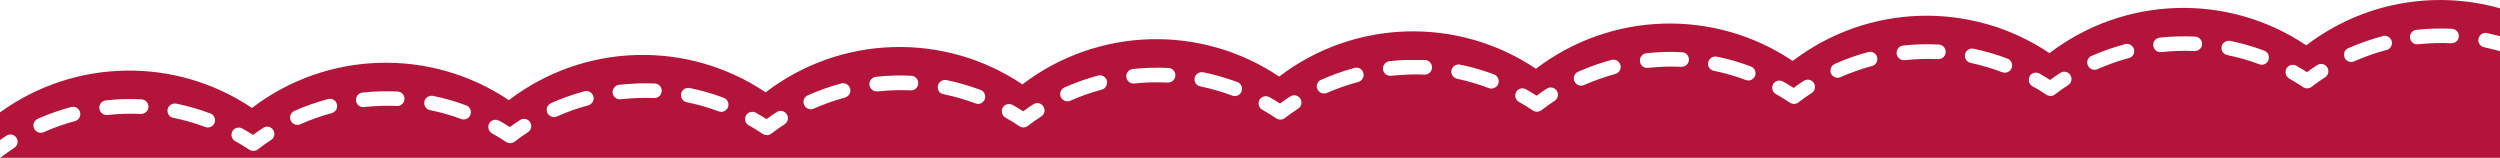 <?xml version="1.0" encoding="utf-8"?>
<!-- Generator: Adobe Illustrator 23.0.4, SVG Export Plug-In . SVG Version: 6.00 Build 0)  -->
<svg version="1.1" id="Laag_1" xmlns="http://www.w3.org/2000/svg" xmlns:xlink="http://www.w3.org/1999/xlink" x="0px" y="0px"
	 viewBox="0 0 1920 121.2" style="enable-background:new 0 0 1920 121.2;" xml:space="preserve">
<style type="text/css">
	.st0{fill:#B3153A;}
</style>
<title>footer</title>
<g>
	<g id="Laag_1-2_1_">
		<path class="st0" d="M4.9,104.2c2.6-1.7,6.1-0.9,7.7,1.6c1.7,2.6,1,6-1.6,7.7c0,0,0,0,0,0c-3.5,2.5-7,4.7-10.3,7.3
			c-0.2,0.1-0.4,0.3-0.7,0.4v56.1h1920v-138c-4-1.1-8.1-2.1-12.2-3c-3-0.6-5-3.6-4.3-6.6c0.6-3,3.6-5,6.6-4.3l0,0
			c3.2,0.7,6.5,1.5,9.9,2.4V6.4c-51.3-14.5-106.4-4-148.8,28.4c-60.2-40.4-139.5-38-197.2,6c-60.2-40.4-139.5-38-197.2,6
			c-60.2-40.4-139.5-38-197.2,6c-60.2-40.4-139.5-38-197.2,6c-60.2-40.4-139.5-38-197.2,6C725,24.4,645.7,26.8,588,70.9
			c-60.2-40.4-139.5-38-197.2,6c-60.3-40.4-139.6-38-197.3,6C134.7,43.4,57.4,44.8,0,86.3v21.3C1.6,106.4,3.2,105.3,4.9,104.2z
			 M1855.9,22.9c9-1,18.1-1.2,27.2-0.8c3.1,0.2,5.4,2.8,5.3,5.8c-0.1,2.9-2.5,5.2-5.4,5.3h-0.4c-8.5-0.4-17-0.1-25.5,0.8
			c-3.1,0.4-5.8-1.8-6.2-4.9s1.8-5.8,4.9-6.2C1855.8,22.9,1855.9,22.9,1855.9,22.9z M1803.5,37c8.3-3.7,17-6.7,25.8-9.1
			c2.8-1.2,6.1,0.2,7.3,3c1.2,2.8-0.2,6.1-3,7.3c-0.5,0.2-1,0.3-1.6,0.4c-8.2,2.2-16.2,5.1-24,8.5c-0.7,0.3-1.4,0.4-2.1,0.5
			c-3.1,0.1-5.7-2.4-5.7-5.5C1800.2,39.9,1801.4,37.8,1803.5,37L1803.5,37z M1756,52.6c1.5-2.7,5-3.6,7.6-2.1
			c2.7,1.5,5.5,3.2,8.2,4.9c2.5-1.9,5.2-3.7,7.8-5.4c2.6-1.7,6.1-0.9,7.7,1.7c1.7,2.6,0.9,6.1-1.7,7.7c-3.5,2.3-7,4.7-10.3,7.3
			c-0.9,0.7-2.1,1.1-3.2,1.2c-1.1,0-2.3-0.3-3.2-0.9c-3.5-2.4-7.1-4.6-10.7-6.6C1755.5,58.7,1754.5,55.3,1756,52.6z M1706.2,35.8
			c0.6-3,3.5-4.9,6.5-4.4c8.9,1.8,17.7,4.3,26.2,7.5c2.9,1.1,4.3,4.2,3.3,7.1c0,0,0,0,0,0.1c-0.8,2.1-2.8,3.6-5.1,3.6
			c-0.7,0-1.4-0.1-2.1-0.4c-8-3-16.1-5.3-24.4-7C1707.5,41.7,1705.6,38.8,1706.2,35.8z M1658.7,28.9c9-1,18.1-1.2,27.2-0.8
			c3.1,0.2,5.4,2.8,5.3,5.8c-0.1,2.9-2.5,5.2-5.4,5.3h-0.4c-8.5-0.4-17-0.1-25.5,0.8c-3.1,0.4-5.8-1.8-6.2-4.9
			c-0.4-3.1,1.8-5.8,4.9-6.2C1658.6,29,1658.7,29,1658.7,28.9z M1606.2,43c8.4-3.7,17-6.7,25.8-9.1c3-0.8,6,1,6.9,3.9
			c0.8,3-0.9,6-3.9,6.8c0,0,0,0-0.1,0c-8.2,2.2-16.2,5.1-24,8.5c-0.7,0.3-1.4,0.5-2.1,0.5c-3.1,0.1-5.7-2.3-5.8-5.4
			c-0.1-2.3,1.2-4.4,3.3-5.3L1606.2,43z M1558.7,58.6c1.5-2.7,4.9-3.6,7.6-2.1c0,0,0,0,0,0c2.7,1.5,5.5,3.2,8.2,4.9
			c2.5-1.9,5.2-3.7,7.8-5.4c2.6-1.7,6-1,7.7,1.6s1,6-1.6,7.7l0,0c-3.5,2.3-7,4.7-10.3,7.3c-0.9,0.7-2.1,1.1-3.2,1.1
			c-1.1,0-2.3-0.3-3.2-0.9c-3.5-2.4-7.1-4.6-10.8-6.6c-2.7-1.5-3.6-4.9-2-7.6L1558.7,58.6z M1509.1,41.8c0.6-3,3.6-5,6.6-4.4
			c0,0,0,0,0,0c8.9,1.9,17.6,4.4,26,7.6c2.9,1.1,4.3,4.3,3.3,7.2c-1.1,2.9-4.3,4.3-7.2,3.3l0,0c-7.9-3-16.1-5.4-24.4-7.2
			C1510.5,47.7,1508.6,44.8,1509.1,41.8z M1461.5,35c9-1,18.1-1.3,27.2-0.8c3.1,0,5.6,2.5,5.6,5.6c0,3.1-2.5,5.6-5.6,5.6h-0.4
			c-8.5-0.4-17-0.1-25.5,0.8c-3.1,0.3-5.8-1.9-6.2-5C1456.3,38.1,1458.5,35.3,1461.5,35L1461.5,35z M1409.1,49.1
			c8.3-3.7,16.9-6.8,25.6-9.1c3-0.9,6.1,0.9,6.9,3.8c0,0,0,0,0,0.1c0.8,3-0.9,6-3.9,6.8c0,0,0,0-0.1,0c-8.2,2.2-16.2,5.1-24,8.5
			c-0.7,0.3-1.4,0.5-2.1,0.5c-2.3,0.1-4.3-1.2-5.3-3.2C1405.1,53.7,1406.3,50.4,1409.1,49.1C1409.1,49.1,1409.1,49.1,1409.1,49.1
			L1409.1,49.1z M1361.7,64.7c1.5-2.7,4.9-3.6,7.6-2.1c0,0,0,0,0,0c2.7,1.5,5.5,3.2,8.2,4.9c2.5-1.9,5.2-3.7,7.8-5.4
			c2.6-1.7,6-1,7.7,1.6c1.7,2.6,1,6-1.6,7.7c-3.5,2.3-7,4.7-10.3,7.3c-0.9,0.7-2.1,1.1-3.2,1.1c-1.1,0-2.3-0.3-3.2-0.9
			c-3.5-2.4-7.1-4.6-10.7-6.6c-2.7-1.4-3.7-4.8-2.3-7.5C1361.6,64.7,1361.6,64.7,1361.7,64.7L1361.7,64.7z M1311.9,47.9
			c0.6-3,3.6-5,6.6-4.4c8.9,1.8,17.6,4.3,26.1,7.5c2.9,1.1,4.4,4.3,3.3,7.2c-0.8,2.1-2.8,3.6-5.1,3.6c-0.7,0-1.5-0.1-2.1-0.4
			c-8-3-16.1-5.3-24.4-7C1313.2,53.8,1311.3,50.9,1311.9,47.9C1311.9,47.9,1311.9,47.9,1311.9,47.9L1311.9,47.9z M1264.3,40.9
			c9-1,18.1-1.3,27.2-0.8c3.1,0,5.6,2.5,5.6,5.6c0,3.1-2.5,5.6-5.6,5.6h-0.4c-8.5-0.4-17-0.1-25.5,0.8c-3,0.4-5.7-1.8-6.1-4.8
			c0-0.1,0-0.1,0-0.2C1259.1,44.1,1261.3,41.3,1264.3,40.9z M1212,55.1c8.3-3.7,16.9-6.7,25.6-9.1c3-0.8,6,0.9,6.9,3.9
			c0.8,3-0.9,6-3.9,6.9c-8.2,2.2-16.2,5.1-24,8.5c-0.7,0.3-1.4,0.5-2.1,0.5c-3.1,0.1-5.7-2.3-5.8-5.4
			C1208.6,58.1,1209.9,56,1212,55.1z M1164.4,70.7c1.5-2.7,4.9-3.7,7.6-2.1c2.7,1.5,5.5,3.2,8.1,4.9c2.6-1.9,5.2-3.7,7.8-5.4
			c2.6-1.7,6-1,7.7,1.6c1.7,2.6,1,6-1.6,7.7l0,0c-3.5,2.3-6.9,4.7-10.3,7.3c-0.9,0.7-2.1,1.1-3.2,1.1c-1.1,0-2.3-0.3-3.2-0.9
			c-3.5-2.4-7.1-4.6-10.7-6.6C1163.9,76.8,1162.9,73.4,1164.4,70.7C1164.3,70.7,1164.3,70.7,1164.4,70.7z M1114.7,53.9
			c0.7-2.9,3.5-4.8,6.5-4.3c8.9,1.8,17.6,4.3,26.1,7.5c2.9,1,4.4,4.3,3.4,7.2c-1,2.9-4.3,4.4-7.2,3.4l0,0c-7.9-3-16-5.4-24.3-7.2
			C1116.2,59.9,1114.1,57,1114.7,53.9C1114.7,53.9,1114.7,53.9,1114.7,53.9z M1067.1,47c4.6-0.5,9.3-0.9,13.7-0.9
			c4.4-0.1,9,0,13.4,0c3.1,0,5.6,2.5,5.6,5.6c0,3.1-2.5,5.6-5.6,5.6h-0.5c-4.3-0.2-8.6-0.3-12.7,0c-4.1,0.3-8.5,0.4-12.7,0.9
			c-3.1,0.3-5.8-1.9-6.2-4.9C1061.9,50.1,1064.1,47.3,1067.1,47C1067.1,47,1067.1,47,1067.1,47L1067.1,47z M1014.8,61.2
			c8.3-3.7,16.9-6.7,25.6-9.1c3-0.7,6,1.1,6.7,4.1c0.7,2.9-1,5.8-3.8,6.7c-8.2,2.2-16.3,5-24.1,8.4c-0.7,0.3-1.4,0.5-2.1,0.5
			c-3.1,0.1-5.7-2.3-5.8-5.4C1011.3,64.1,1012.6,62,1014.8,61.2L1014.8,61.2z M967.3,76.7c1.5-2.7,5-3.6,7.6-2.1
			c2.7,1.5,5.5,3.2,8.2,4.9c2.5-1.9,5.2-3.7,7.8-5.4c2.6-1.7,6-1,7.7,1.6c1.7,2.6,1,6-1.6,7.7l0,0c-3.5,2.3-6.9,4.7-10.3,7.3
			c-0.9,0.7-2.1,1.1-3.2,1.2c-1.1,0-2.3-0.3-3.2-0.9c-3.5-2.4-7.1-4.6-10.7-6.6C966.7,82.8,965.8,79.4,967.3,76.7
			C967.2,76.7,967.3,76.7,967.3,76.7z M917.5,59.9c0.6-3,3.6-5,6.6-4.4c8.9,1.8,17.6,4.4,26.2,7.5c2.9,1.1,4.3,4.3,3.2,7.2
			c0,0,0,0,0,0c-0.8,2.1-2.8,3.6-5.1,3.6c-0.7,0-1.4-0.1-2.1-0.4c-8-3-16.2-5.3-24.5-7.1C918.8,65.8,916.9,62.9,917.5,59.9
			L917.5,59.9z M869.9,53c9-1,18.1-1.2,27.2-0.8c3.1,0,5.6,2.5,5.6,5.6c0,3.1-2.5,5.6-5.6,5.6h-0.5c-8.5-0.4-17-0.2-25.4,0.7
			c-3.1,0.4-5.8-1.8-6.2-4.9C864.7,56.2,866.8,53.4,869.9,53C869.9,53,870,53,869.9,53L869.9,53z M817.6,67.1
			c8.3-3.7,17-6.7,25.8-9.1c3-0.7,6,1.1,6.7,4.1c0.7,2.9-1,5.8-3.8,6.7c-8.3,2.2-16.3,5-24.2,8.5c-0.7,0.3-1.4,0.5-2.1,0.5
			c-3.1,0.1-5.7-2.3-5.8-5.4C814.2,70.1,815.5,68.1,817.6,67.1L817.6,67.1z M770.1,82.7c1.5-2.7,5-3.6,7.6-2.1
			c2.7,1.5,5.5,3.2,8.1,4.9c2.5-1.9,5.2-3.7,7.8-5.4c2.6-1.7,6-1,7.7,1.6c1.7,2.6,1,6-1.6,7.7l0,0c-3.5,2.3-7,4.7-10.3,7.3
			c-0.9,0.7-2.1,1.1-3.2,1.2c-1.1,0-2.3-0.3-3.2-0.9c-3.5-2.4-7.1-4.6-10.7-6.6C769.5,88.8,768.6,85.5,770.1,82.7
			C770,82.7,770.1,82.7,770.1,82.7L770.1,82.7z M720.3,65.9c0.6-3,3.6-5,6.6-4.4c8.9,1.8,17.6,4.4,26.1,7.5c2.9,1.1,4.3,4.2,3.3,7.1
			c0,0,0,0,0,0.1c-0.8,2.1-2.8,3.6-5.1,3.6c-0.7,0-1.4-0.1-2.1-0.4c-8-3-16.2-5.3-24.5-7.1C721.6,71.9,719.7,69,720.3,65.9
			L720.3,65.9z M672.7,59c9-1,18.1-1.3,27.2-0.8c3.1,0.2,5.5,2.8,5.3,5.9c-0.1,3-2.6,5.4-5.6,5.3c-0.1,0-0.2,0-0.3,0
			c-8.5-0.4-17-0.1-25.4,0.8h-0.4c-3.1,0.1-5.7-2.3-5.8-5.4C667.6,61.8,669.8,59.3,672.7,59L672.7,59z M620.4,73.2
			c8.3-3.7,16.8-6.7,25.6-9.1c3-0.8,6,0.9,6.9,3.9c0.8,3-0.9,6-3.9,6.9l0,0c-8.2,2.2-16.2,5.1-24,8.5c-0.7,0.3-1.4,0.5-2.1,0.5
			c-3.1,0.1-5.7-2.3-5.8-5.4C617,76.2,618.3,74.1,620.4,73.2L620.4,73.2z M572.9,88.7c1.5-2.7,4.9-3.6,7.6-2.1c0,0,0,0,0,0
			c2.7,1.5,5.5,3.2,8.2,4.9c2.5-1.9,5.2-3.7,7.8-5.4c2.6-1.7,6-1,7.7,1.6c1.7,2.6,1,6-1.6,7.7c-3.5,2.3-7,4.7-10.3,7.3
			c-0.9,0.7-2.1,1.1-3.2,1.1c-1.1,0-2.3-0.3-3.2-0.9c-3.5-2.4-7.1-4.6-10.7-6.6C572.4,94.9,571.4,91.5,572.9,88.7
			C572.9,88.8,572.9,88.8,572.9,88.7L572.9,88.7z M523.1,71.9c0.6-3,3.6-4.9,6.6-4.3c8.9,1.8,17.6,4.3,26.1,7.5
			c2.9,1.1,4.4,4.3,3.3,7.2c-0.8,2.1-2.8,3.6-5.1,3.6c-0.7,0-1.4-0.1-2.1-0.4c-8-3-16.1-5.3-24.4-7C524.4,78,522.5,75,523.1,71.9
			C523.1,71.9,523.1,71.9,523.1,71.9L523.1,71.9z M475.5,65.1c4.6-0.5,9.2-0.7,13.7-1c4.5-0.3,9,0,13.4,0c3.1,0,5.6,2.5,5.6,5.6
			c0,3.1-2.5,5.6-5.6,5.6h-0.5c-4.2-0.2-8.7-0.2-12.7,0c-4.1,0.2-8.5,0.4-12.7,0.9c-3.1,0.4-5.8-1.8-6.2-4.9
			C470.3,68.2,472.5,65.4,475.5,65.1C475.6,65,475.6,65,475.5,65.1L475.5,65.1z M423.2,79.2c8.3-3.7,16.8-6.7,25.6-9.1
			c3-0.8,6,0.9,6.9,3.9c0.8,3-0.9,6-3.9,6.9c-8.2,2.2-16.2,5-24,8.5c-0.7,0.3-1.4,0.5-2.1,0.5c-2.2,0.1-4.3-1.2-5.3-3.2
			c-1.3-2.8-0.1-6.1,2.7-7.4C423.1,79.2,423.1,79.2,423.2,79.2z M375.7,94.8c1.5-2.7,4.9-3.6,7.6-2.1c0,0,0,0,0.1,0
			c2.7,1.5,5.5,3.2,8.2,4.9c2.5-1.9,5.2-3.7,7.8-5.4c2.6-1.7,6.1-0.9,7.7,1.6c1.7,2.6,0.9,6.1-1.6,7.7c-3.5,2.3-7,4.7-10.3,7.3
			c-0.9,0.7-2.1,1.1-3.2,1.2c-1.1,0-2.3-0.3-3.2-0.9c-3.5-2.4-7.1-4.6-10.8-6.6C375.2,100.9,374.2,97.5,375.7,94.8
			C375.7,94.8,375.7,94.8,375.7,94.8z M325.9,78c0.6-2.9,3.5-4.9,6.5-4.4c8.9,1.8,17.6,4.3,26.1,7.5c2.8,1.4,3.9,4.7,2.6,7.5
			c-1.1,2.3-3.7,3.6-6.3,3c-8-3-16.1-5.3-24.4-7C327.3,84,325.3,81.1,325.9,78C325.9,78,325.9,78,325.9,78z M278.3,71.1
			c9-1,18.1-1.2,27.2-0.8c3.1,0.2,5.4,2.9,5.1,6c-0.2,2.7-2.4,4.9-5.1,5.1c-0.1,0-0.3,0-0.4,0c-8.5-0.4-17-0.1-25.5,0.8
			c-3.1,0.4-5.8-1.8-6.2-4.9C273.1,74.2,275.3,71.5,278.3,71.1C278.4,71.1,278.4,71.1,278.3,71.1L278.3,71.1z M226,85.2
			c8.3-3.7,17-6.7,25.8-9.1c3-0.9,6.1,0.8,6.9,3.8s-0.8,6.1-3.8,6.9c-0.1,0-0.2,0-0.2,0.1c-8.2,2.2-16.2,5-24,8.5
			c-0.7,0.3-1.4,0.5-2.1,0.5c-3.1,0.1-5.7-2.3-5.8-5.4c-0.1-2.3,1.2-4.4,3.3-5.3H226z M178.5,100.8c1.5-2.7,4.9-3.6,7.6-2.1
			c0,0,0,0,0,0c2.7,1.5,5.5,3.2,8.2,4.9c2.6-1.9,5.2-3.7,7.8-5.4c2.6-1.7,6-1,7.7,1.6c1.7,2.6,1,6-1.6,7.7c-3.5,2.3-7,4.7-10.3,7.3
			c-0.9,0.7-2.1,1.1-3.2,1.1c-1.1,0-2.3-0.3-3.2-0.9c-3.5-2.3-7.2-4.6-10.8-6.6C177.9,106.9,177,103.5,178.5,100.8
			C178.5,100.8,178.5,100.8,178.5,100.8z M128.7,84c0.6-3,3.6-5,6.6-4.4c0,0,0.1,0,0.1,0c8.9,1.8,17.6,4.3,26.1,7.5
			c2.9,1.1,4.4,4.3,3.3,7.2c-0.8,2.1-2.8,3.6-5.1,3.6c-0.7,0-1.4-0.1-2.1-0.4c-8-3-16.1-5.3-24.4-7C130.2,90.1,128.2,87.2,128.7,84
			C128.7,84.1,128.7,84.1,128.7,84z M81.2,77.1c9-1,18.1-1.3,27.2-0.8c3.1,0,5.6,2.5,5.6,5.6c0,3.1-2.5,5.6-5.6,5.6h-0.4
			c-8.5-0.4-17-0.1-25.5,0.8c-3.1,0.3-5.8-1.9-6.2-5C76,80.2,78.1,77.5,81.2,77.1z M28.8,91.3c8.3-3.7,17-6.7,25.8-9.1
			c3-0.8,6,0.9,6.9,3.9c0.8,3-0.9,6-3.9,6.9c-8.2,2.2-16.2,5-24,8.5c-0.7,0.3-1.4,0.5-2.1,0.5c-3.1,0.1-5.7-2.3-5.8-5.4
			c-0.1-2.3,1.2-4.4,3.3-5.3H28.8z"/>
	</g>
</g>
</svg>
